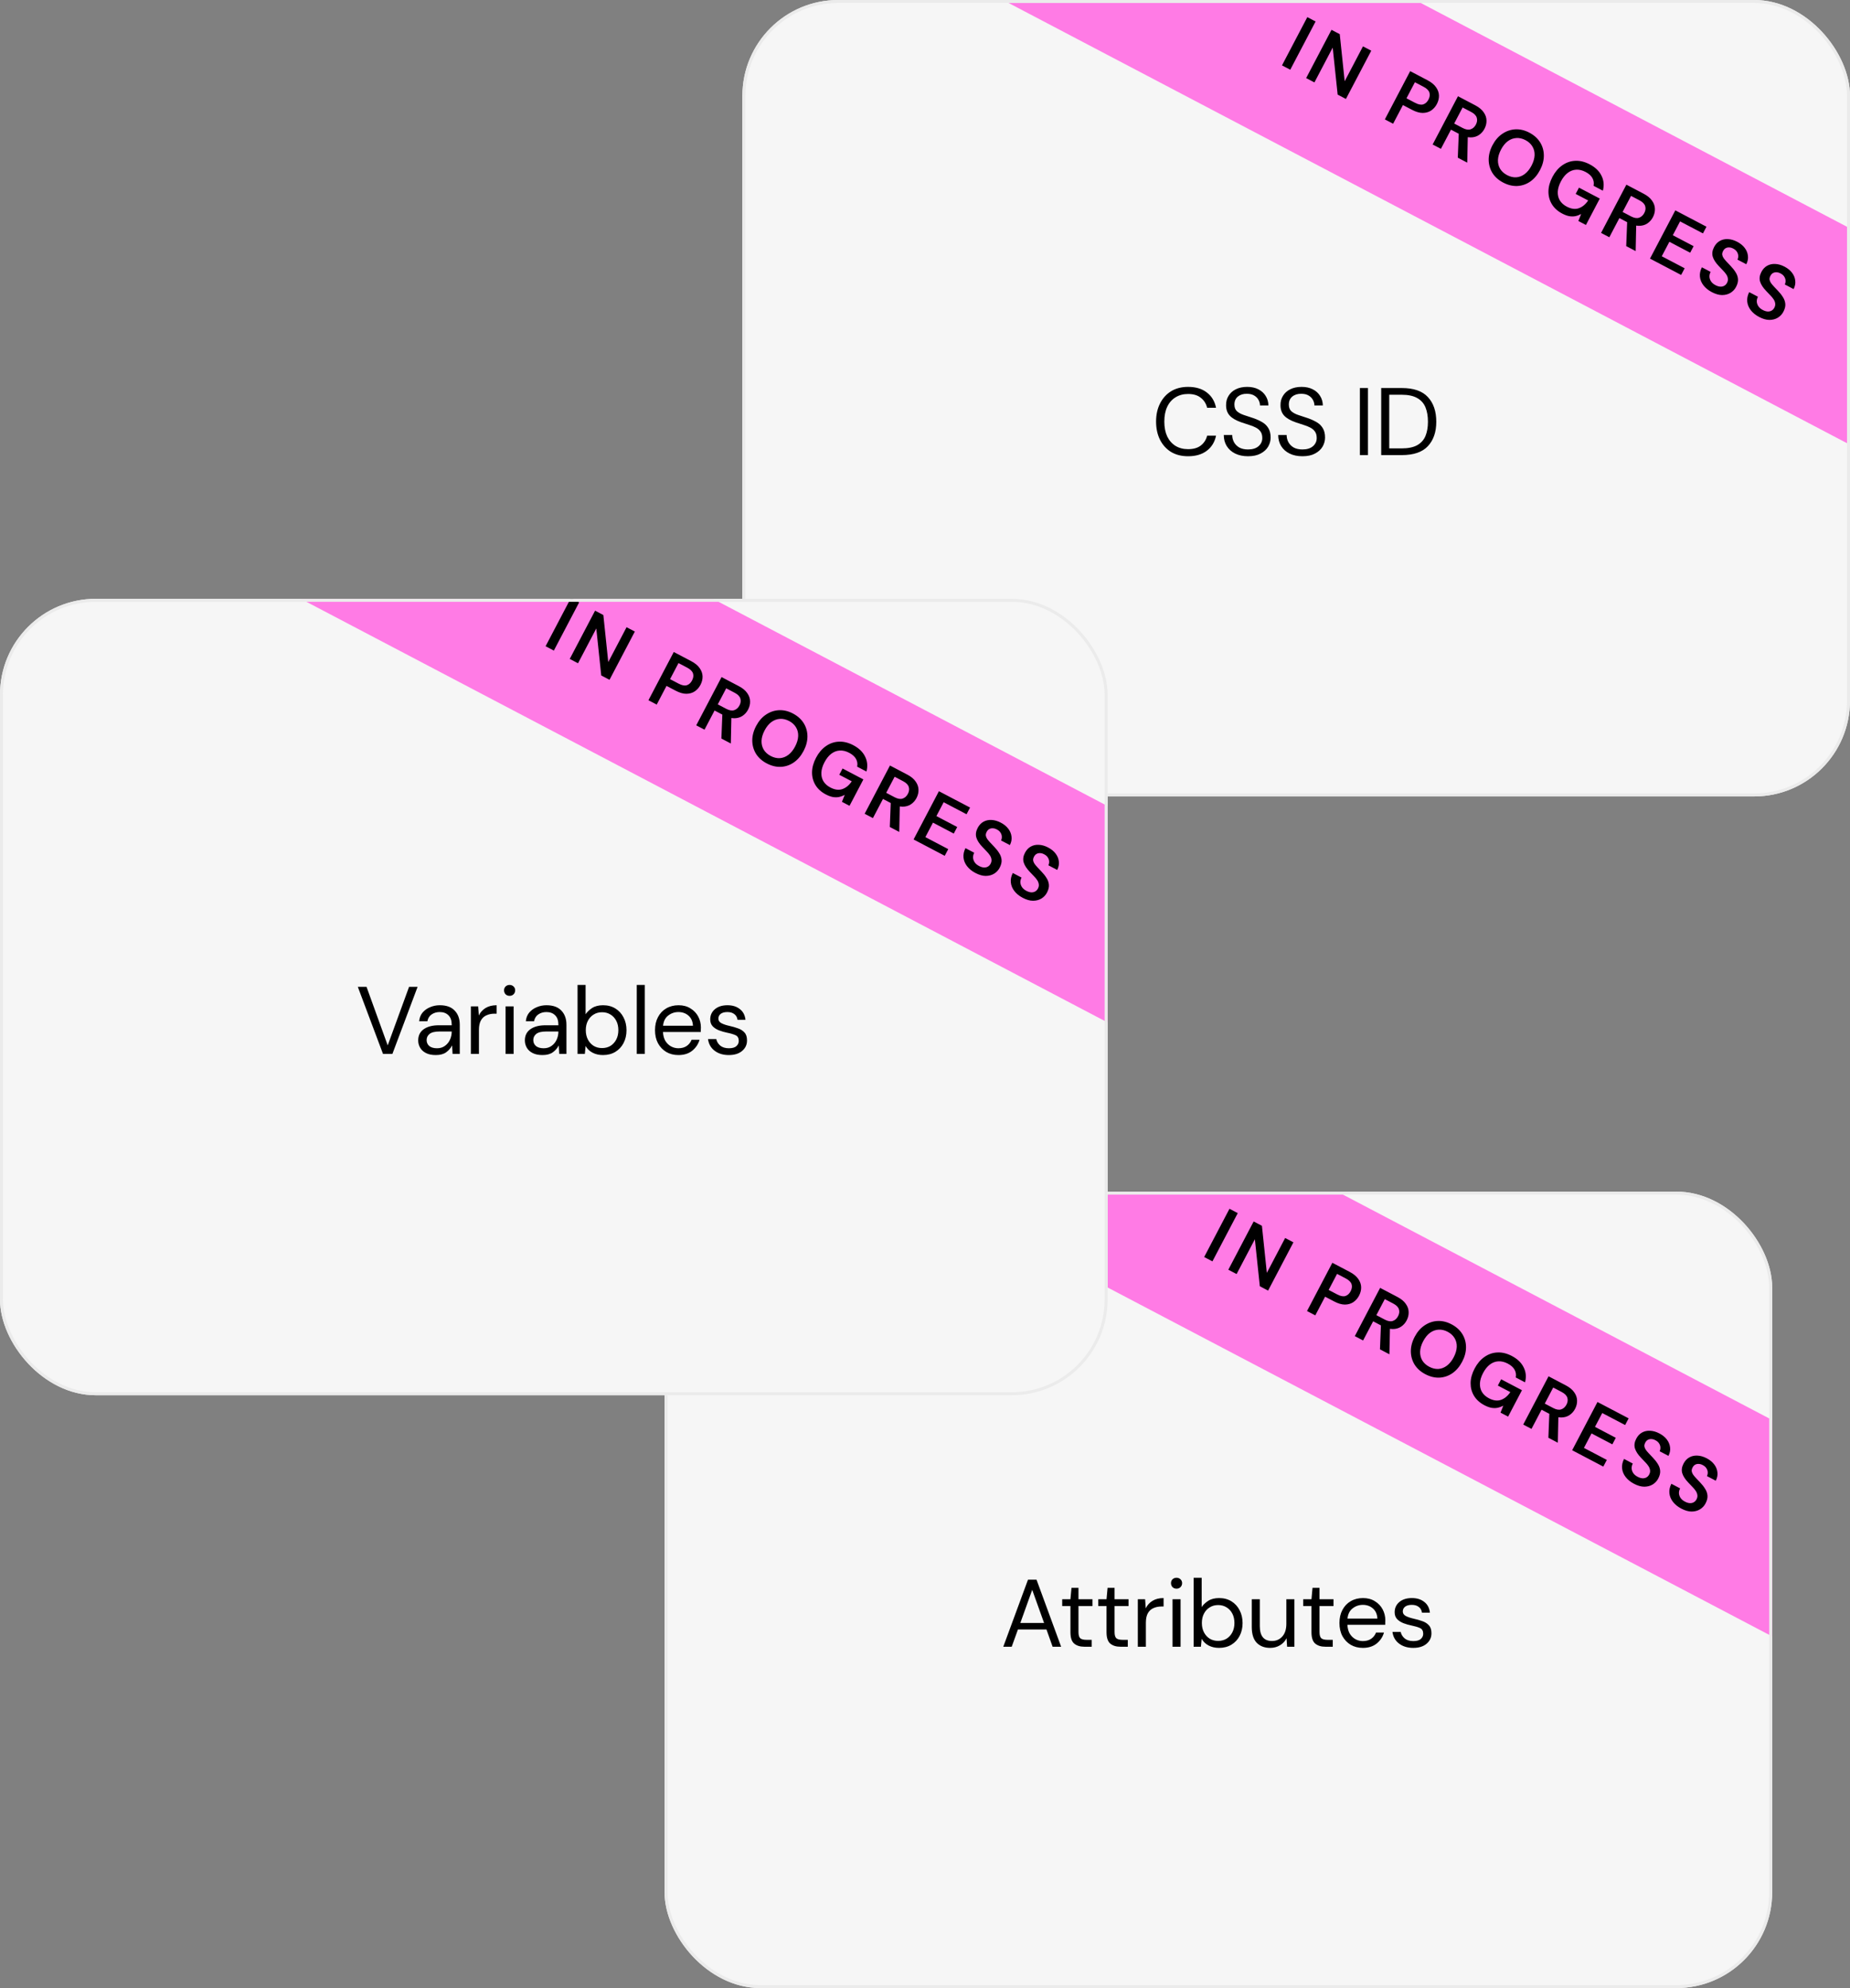 <svg xmlns="http://www.w3.org/2000/svg" width="309" height="332" viewBox="0 0 309 332" fill="none"><rect x="0" y="0" width="309" height="332" fill="#808080" stroke="none"/><g clip-path="url(#clip0_1660_12026)"><rect x="124" width="185" height="133" rx="16" fill="#F6F6F6"></rect><path d="M198.441 76.192C197.343 76.192 196.393 75.952 195.593 75.472C194.804 74.981 194.191 74.304 193.753 73.44C193.316 72.565 193.097 71.552 193.097 70.4C193.097 69.259 193.316 68.256 193.753 67.392C194.191 66.517 194.804 65.835 195.593 65.344C196.393 64.853 197.343 64.608 198.441 64.608C199.721 64.608 200.761 64.917 201.561 65.536C202.372 66.144 202.889 66.997 203.113 68.096H201.625C201.455 67.403 201.103 66.848 200.569 66.432C200.047 66.005 199.337 65.792 198.441 65.792C197.641 65.792 196.943 65.979 196.345 66.352C195.748 66.715 195.284 67.243 194.953 67.936C194.633 68.619 194.473 69.44 194.473 70.4C194.473 71.36 194.633 72.187 194.953 72.88C195.284 73.563 195.748 74.091 196.345 74.464C196.943 74.827 197.641 75.008 198.441 75.008C199.337 75.008 200.047 74.805 200.569 74.4C201.103 73.984 201.455 73.435 201.625 72.752H203.113C202.889 73.829 202.372 74.672 201.561 75.28C200.761 75.888 199.721 76.192 198.441 76.192ZM208.453 76.192C207.632 76.192 206.917 76.043 206.309 75.744C205.701 75.445 205.232 75.029 204.901 74.496C204.57 73.963 204.405 73.344 204.405 72.64H205.813C205.813 73.077 205.914 73.483 206.117 73.856C206.32 74.219 206.613 74.512 206.997 74.736C207.392 74.949 207.877 75.056 208.453 75.056C209.21 75.056 209.797 74.875 210.213 74.512C210.629 74.149 210.837 73.696 210.837 73.152C210.837 72.704 210.741 72.347 210.549 72.08C210.357 71.803 210.096 71.579 209.765 71.408C209.445 71.237 209.072 71.088 208.645 70.96C208.229 70.832 207.792 70.688 207.333 70.528C206.469 70.229 205.829 69.861 205.413 69.424C204.997 68.976 204.789 68.395 204.789 67.68C204.778 67.083 204.917 66.555 205.205 66.096C205.493 65.627 205.898 65.264 206.421 65.008C206.954 64.741 207.584 64.608 208.309 64.608C209.024 64.608 209.642 64.741 210.165 65.008C210.698 65.275 211.109 65.643 211.397 66.112C211.696 66.581 211.85 67.115 211.861 67.712H210.453C210.453 67.403 210.373 67.099 210.213 66.8C210.053 66.491 209.808 66.24 209.477 66.048C209.157 65.856 208.752 65.76 208.261 65.76C207.653 65.749 207.152 65.904 206.757 66.224C206.373 66.544 206.181 66.987 206.181 67.552C206.181 68.032 206.314 68.4 206.581 68.656C206.858 68.912 207.242 69.125 207.733 69.296C208.224 69.456 208.789 69.643 209.429 69.856C209.962 70.048 210.442 70.272 210.869 70.528C211.296 70.784 211.626 71.115 211.861 71.52C212.106 71.925 212.229 72.443 212.229 73.072C212.229 73.605 212.09 74.112 211.813 74.592C211.536 75.061 211.114 75.445 210.549 75.744C209.994 76.043 209.296 76.192 208.453 76.192ZM217.543 76.192C216.722 76.192 216.007 76.043 215.399 75.744C214.791 75.445 214.322 75.029 213.991 74.496C213.66 73.963 213.495 73.344 213.495 72.64H214.903C214.903 73.077 215.004 73.483 215.207 73.856C215.41 74.219 215.703 74.512 216.087 74.736C216.482 74.949 216.967 75.056 217.543 75.056C218.3 75.056 218.887 74.875 219.303 74.512C219.719 74.149 219.927 73.696 219.927 73.152C219.927 72.704 219.831 72.347 219.639 72.08C219.447 71.803 219.186 71.579 218.855 71.408C218.535 71.237 218.162 71.088 217.735 70.96C217.319 70.832 216.882 70.688 216.423 70.528C215.559 70.229 214.919 69.861 214.503 69.424C214.087 68.976 213.879 68.395 213.879 67.68C213.868 67.083 214.007 66.555 214.295 66.096C214.583 65.627 214.988 65.264 215.511 65.008C216.044 64.741 216.674 64.608 217.399 64.608C218.114 64.608 218.732 64.741 219.255 65.008C219.788 65.275 220.199 65.643 220.487 66.112C220.786 66.581 220.94 67.115 220.951 67.712H219.543C219.543 67.403 219.463 67.099 219.303 66.8C219.143 66.491 218.898 66.24 218.567 66.048C218.247 65.856 217.842 65.76 217.351 65.76C216.743 65.749 216.242 65.904 215.847 66.224C215.463 66.544 215.271 66.987 215.271 67.552C215.271 68.032 215.404 68.4 215.671 68.656C215.948 68.912 216.332 69.125 216.823 69.296C217.314 69.456 217.879 69.643 218.519 69.856C219.052 70.048 219.532 70.272 219.959 70.528C220.386 70.784 220.716 71.115 220.951 71.52C221.196 71.925 221.319 72.443 221.319 73.072C221.319 73.605 221.18 74.112 220.903 74.592C220.626 75.061 220.204 75.445 219.639 75.744C219.084 76.043 218.386 76.192 217.543 76.192ZM227.139 76V64.8H228.483V76H227.139ZM230.698 76V64.8H234.138C236.111 64.8 237.562 65.301 238.49 66.304C239.429 67.307 239.898 68.683 239.898 70.432C239.898 72.149 239.429 73.509 238.49 74.512C237.562 75.504 236.111 76 234.138 76H230.698ZM232.042 74.88H234.106C235.194 74.88 236.058 74.704 236.698 74.352C237.349 73.989 237.813 73.477 238.09 72.816C238.367 72.144 238.506 71.349 238.506 70.432C238.506 69.493 238.367 68.688 238.09 68.016C237.813 67.344 237.349 66.827 236.698 66.464C236.058 66.101 235.194 65.92 234.106 65.92H232.042V74.88Z" fill="black"></path><rect width="313.293" height="32" transform="translate(125.874 -58) rotate(27.698)" fill="#FF7BE5"></rect><path d="M214.127 10.919L218.357 2.861L219.738 3.587L215.508 11.644L214.127 10.919ZM218.164 13.038L222.394 4.981L223.775 5.706L224.597 13.566L227.654 7.742L229.035 8.467L224.806 16.525L223.424 15.8L222.597 7.95L219.545 13.763L218.164 13.038ZM231.308 19.938L235.538 11.881L238.438 13.403C239.083 13.742 239.558 14.133 239.863 14.577C240.172 15.014 240.334 15.47 240.348 15.947C240.361 16.425 240.244 16.901 239.994 17.377C239.76 17.822 239.445 18.18 239.048 18.451C238.655 18.715 238.187 18.851 237.644 18.86C237.105 18.861 236.506 18.688 235.846 18.341L234.327 17.544L232.689 20.663L231.308 19.938ZM234.919 16.416L236.358 17.171C236.903 17.457 237.356 17.544 237.719 17.431C238.086 17.31 238.376 17.046 238.589 16.64C238.811 16.218 238.865 15.825 238.752 15.462C238.639 15.1 238.31 14.775 237.766 14.489L236.327 13.734L234.919 16.416ZM239.291 24.129L243.52 16.071L246.409 17.588C247.046 17.922 247.514 18.31 247.811 18.75C248.12 19.186 248.278 19.641 248.284 20.114C248.302 20.583 248.19 21.048 247.948 21.509C247.723 21.938 247.414 22.285 247.021 22.549C246.628 22.812 246.162 22.945 245.623 22.945C245.084 22.947 244.485 22.774 243.825 22.427L242.352 21.654L240.672 24.854L239.291 24.129ZM243.492 26.334L243.667 21.889L245.163 22.675L245.069 27.162L243.492 26.334ZM242.889 20.63L244.305 21.373C244.819 21.643 245.26 21.717 245.627 21.596C246.005 21.472 246.301 21.207 246.515 20.8C246.724 20.401 246.772 20.02 246.659 19.657C246.55 19.287 246.235 18.965 245.713 18.691L244.297 17.948L242.889 20.63ZM251.064 30.485C250.289 30.078 249.692 29.545 249.275 28.886C248.87 28.223 248.661 27.491 248.65 26.693C248.642 25.886 248.856 25.069 249.291 24.24C249.722 23.419 250.27 22.786 250.934 22.342C251.602 21.89 252.324 21.642 253.1 21.6C253.884 21.561 254.663 21.745 255.438 22.152C256.229 22.567 256.831 23.108 257.244 23.775C257.657 24.442 257.863 25.177 257.863 25.979C257.867 26.774 257.653 27.582 257.222 28.403C256.787 29.232 256.239 29.874 255.579 30.33C254.923 30.779 254.203 31.022 253.419 31.061C252.639 31.092 251.854 30.9 251.064 30.485ZM251.728 29.248C252.242 29.518 252.751 29.639 253.256 29.61C253.764 29.573 254.237 29.391 254.674 29.062C255.11 28.734 255.488 28.266 255.806 27.66C256.124 27.054 256.295 26.477 256.317 25.931C256.34 25.385 256.219 24.896 255.957 24.465C255.698 24.025 255.311 23.671 254.797 23.401C254.283 23.131 253.772 23.014 253.263 23.051C252.759 23.079 252.284 23.256 251.84 23.581C251.403 23.91 251.025 24.377 250.707 24.983C250.389 25.589 250.219 26.166 250.196 26.712C250.181 27.262 250.303 27.757 250.562 28.196C250.825 28.628 251.214 28.978 251.728 29.248ZM260.931 35.665C260.171 35.266 259.594 34.743 259.2 34.096C258.813 33.452 258.624 32.741 258.632 31.962C258.643 31.175 258.867 30.368 259.302 29.539C259.733 28.718 260.274 28.077 260.927 27.617C261.584 27.15 262.304 26.896 263.088 26.858C263.883 26.815 264.696 27.011 265.524 27.447C266.46 27.938 267.117 28.571 267.493 29.346C267.881 30.118 267.957 30.951 267.723 31.845L266.169 31.03C266.263 30.57 266.2 30.14 265.979 29.741C265.758 29.341 265.379 29 264.842 28.718C264.297 28.432 263.767 28.305 263.25 28.338C262.746 28.366 262.273 28.549 261.832 28.885C261.403 29.218 261.03 29.688 260.711 30.294C260.393 30.9 260.219 31.474 260.189 32.016C260.166 32.562 260.283 33.049 260.538 33.477C260.797 33.897 261.18 34.24 261.686 34.505C262.438 34.9 263.117 34.987 263.722 34.767C264.327 34.546 264.842 34.116 265.265 33.477L263.182 32.384L263.732 31.336L267.208 33.161L264.894 37.569L263.628 36.905L264.093 35.739C263.779 35.908 263.457 36.027 263.126 36.098C262.799 36.161 262.452 36.16 262.085 36.095C261.73 36.026 261.345 35.883 260.931 35.665ZM267.42 38.895L271.65 30.838L274.539 32.355C275.176 32.689 275.643 33.077 275.94 33.517C276.25 33.953 276.407 34.408 276.414 34.881C276.431 35.35 276.319 35.815 276.078 36.276C275.852 36.705 275.543 37.052 275.15 37.316C274.757 37.579 274.291 37.711 273.752 37.712C273.214 37.713 272.614 37.541 271.954 37.194L270.481 36.421L268.801 39.621L267.42 38.895ZM271.621 41.101L271.796 36.656L273.293 37.442L273.198 41.929L271.621 41.101ZM271.019 35.396L272.434 36.14C272.949 36.41 273.389 36.484 273.756 36.363C274.134 36.239 274.43 35.974 274.644 35.567C274.853 35.168 274.902 34.787 274.789 34.424C274.68 34.054 274.364 33.732 273.842 33.458L272.427 32.714L271.019 35.396ZM275.594 43.186L279.823 35.129L285.026 37.86L284.44 38.977L280.618 36.971L279.404 39.284L282.88 41.109L282.306 42.203L278.83 40.378L277.561 42.795L281.382 44.801L280.796 45.918L275.594 43.186ZM285.916 48.782C285.333 48.476 284.87 48.1 284.526 47.655C284.182 47.21 283.984 46.73 283.932 46.213C283.88 45.696 283.989 45.171 284.26 44.638L285.721 45.405C285.58 45.674 285.515 45.948 285.525 46.227C285.547 46.503 285.636 46.76 285.795 47C285.96 47.244 286.204 47.45 286.527 47.619C286.803 47.764 287.063 47.847 287.307 47.867C287.562 47.884 287.786 47.84 287.978 47.735C288.182 47.627 288.342 47.461 288.459 47.239C288.592 46.986 288.639 46.746 288.601 46.52C288.575 46.291 288.488 46.065 288.341 45.841C288.194 45.617 288.009 45.392 287.785 45.167C287.564 44.934 287.331 44.689 287.084 44.432C286.56 43.883 286.223 43.359 286.074 42.859C285.929 42.353 286.004 41.819 286.298 41.259C286.543 40.791 286.866 40.446 287.266 40.226C287.666 40.005 288.113 39.907 288.609 39.932C289.117 39.954 289.635 40.104 290.164 40.382C290.702 40.664 291.119 41.005 291.418 41.407C291.724 41.812 291.901 42.248 291.95 42.714C292.011 43.176 291.92 43.648 291.678 44.127L290.205 43.354C290.302 43.15 290.345 42.938 290.333 42.717C290.326 42.488 290.255 42.27 290.12 42.061C289.996 41.85 289.8 41.673 289.531 41.532C289.305 41.404 289.078 41.333 288.849 41.321C288.632 41.305 288.43 41.346 288.242 41.443C288.066 41.536 287.919 41.694 287.802 41.917C287.69 42.132 287.641 42.336 287.656 42.53C287.684 42.721 287.763 42.914 287.895 43.111C288.031 43.299 288.199 43.5 288.401 43.714C288.602 43.927 288.822 44.16 289.061 44.413C289.392 44.753 289.668 45.103 289.89 45.464C290.123 45.822 290.257 46.2 290.292 46.6C290.326 47 290.219 47.438 289.969 47.914C289.751 48.328 289.441 48.66 289.036 48.907C288.636 49.148 288.171 49.27 287.639 49.275C287.112 49.273 286.538 49.108 285.916 48.782ZM293.82 52.931C293.237 52.625 292.773 52.249 292.429 51.804C292.086 51.36 291.888 50.879 291.836 50.362C291.784 49.846 291.893 49.321 292.164 48.787L293.625 49.554C293.484 49.823 293.419 50.097 293.429 50.376C293.45 50.652 293.54 50.91 293.698 51.149C293.864 51.393 294.108 51.599 294.431 51.768C294.707 51.913 294.967 51.996 295.211 52.017C295.466 52.033 295.69 51.989 295.882 51.884C296.086 51.776 296.246 51.611 296.363 51.388C296.496 51.135 296.543 50.895 296.505 50.67C296.478 50.441 296.392 50.214 296.245 49.99C296.098 49.766 295.913 49.542 295.689 49.316C295.468 49.083 295.235 48.838 294.988 48.581C294.464 48.032 294.127 47.508 293.978 47.009C293.833 46.502 293.908 45.968 294.202 45.408C294.447 44.94 294.77 44.596 295.17 44.375C295.57 44.154 296.017 44.056 296.513 44.082C297.02 44.103 297.539 44.253 298.068 44.531C298.606 44.813 299.023 45.155 299.322 45.556C299.628 45.961 299.805 46.397 299.854 46.863C299.915 47.326 299.824 47.797 299.582 48.277L298.108 47.503C298.206 47.3 298.249 47.087 298.237 46.866C298.23 46.637 298.159 46.419 298.024 46.211C297.9 45.999 297.704 45.822 297.435 45.681C297.209 45.553 296.982 45.483 296.753 45.47C296.536 45.454 296.334 45.495 296.146 45.592C295.97 45.685 295.823 45.843 295.706 46.066C295.593 46.281 295.545 46.485 295.56 46.679C295.588 46.87 295.667 47.063 295.799 47.26C295.935 47.449 296.103 47.65 296.305 47.863C296.506 48.076 296.726 48.309 296.965 48.562C297.296 48.902 297.572 49.253 297.793 49.614C298.027 49.971 298.161 50.35 298.195 50.75C298.23 51.15 298.123 51.587 297.873 52.063C297.655 52.478 297.345 52.809 296.94 53.057C296.54 53.297 296.075 53.419 295.543 53.424C295.016 53.422 294.442 53.257 293.82 52.931Z" fill="black"></path></g><rect x="124.25" y="0.25" width="184.5" height="132.5" rx="15.75" stroke="#EBEBEB" stroke-width="0.5"></rect><g clip-path="url(#clip1_1660_12026)"><rect x="111" y="199" width="185" height="133" rx="16" fill="#F6F6F6"></rect><path d="M167.575 275L171.703 263.8H173.127L177.239 275H175.815L174.791 272.12H170.023L168.983 275H167.575ZM170.423 271.032H174.391L172.407 265.496L170.423 271.032ZM181.128 275C180.403 275 179.832 274.824 179.416 274.472C179 274.12 178.792 273.485 178.792 272.568V268.2H177.416V267.064H178.792L178.968 265.16H180.136V267.064H182.472V268.2H180.136V272.568C180.136 273.069 180.237 273.411 180.44 273.592C180.643 273.763 181 273.848 181.512 273.848H182.344V275H181.128ZM187.156 275C186.43 275 185.86 274.824 185.444 274.472C185.028 274.12 184.82 273.485 184.82 272.568V268.2H183.444V267.064H184.82L184.996 265.16H186.164V267.064H188.5V268.2H186.164V272.568C186.164 273.069 186.265 273.411 186.468 273.592C186.67 273.763 187.028 273.848 187.54 273.848H188.372V275H187.156ZM190.047 275V267.064H191.263L191.375 268.584C191.62 268.061 191.994 267.645 192.495 267.336C192.996 267.027 193.615 266.872 194.351 266.872V268.28H193.983C193.514 268.28 193.082 268.365 192.687 268.536C192.292 268.696 191.978 268.973 191.743 269.368C191.508 269.763 191.391 270.307 191.391 271V275H190.047ZM196.516 265.304C196.249 265.304 196.025 265.219 195.844 265.048C195.673 264.867 195.588 264.643 195.588 264.376C195.588 264.12 195.673 263.907 195.844 263.736C196.025 263.565 196.249 263.48 196.516 263.48C196.772 263.48 196.99 263.565 197.172 263.736C197.353 263.907 197.444 264.12 197.444 264.376C197.444 264.643 197.353 264.867 197.172 265.048C196.99 265.219 196.772 265.304 196.516 265.304ZM195.844 275V267.064H197.188V275H195.844ZM203.608 275.192C202.957 275.192 202.376 275.059 201.864 274.792C201.362 274.525 200.978 274.152 200.712 273.672L200.584 275H199.368V263.48H200.712V268.376C200.968 267.992 201.33 267.645 201.8 267.336C202.28 267.027 202.888 266.872 203.624 266.872C204.413 266.872 205.101 267.053 205.688 267.416C206.274 267.779 206.728 268.275 207.048 268.904C207.378 269.533 207.544 270.248 207.544 271.048C207.544 271.848 207.378 272.563 207.048 273.192C206.728 273.811 206.269 274.301 205.672 274.664C205.085 275.016 204.397 275.192 203.608 275.192ZM203.464 274.024C203.997 274.024 204.466 273.901 204.872 273.656C205.277 273.4 205.597 273.048 205.832 272.6C206.066 272.152 206.184 271.629 206.184 271.032C206.184 270.435 206.066 269.912 205.832 269.464C205.597 269.016 205.277 268.669 204.872 268.424C204.466 268.168 203.997 268.04 203.464 268.04C202.93 268.04 202.461 268.168 202.056 268.424C201.65 268.669 201.33 269.016 201.096 269.464C200.861 269.912 200.744 270.435 200.744 271.032C200.744 271.629 200.861 272.152 201.096 272.6C201.33 273.048 201.65 273.4 202.056 273.656C202.461 273.901 202.93 274.024 203.464 274.024ZM212.151 275.192C211.212 275.192 210.465 274.909 209.911 274.344C209.356 273.768 209.079 272.888 209.079 271.704V267.064H210.423V271.56C210.423 273.213 211.1 274.04 212.455 274.04C213.148 274.04 213.719 273.795 214.167 273.304C214.625 272.803 214.855 272.093 214.855 271.176V267.064H216.199V275H214.983L214.887 273.576C214.641 274.077 214.273 274.472 213.783 274.76C213.303 275.048 212.759 275.192 212.151 275.192ZM221.387 275C220.662 275 220.091 274.824 219.675 274.472C219.259 274.12 219.051 273.485 219.051 272.568V268.2H217.675V267.064H219.051L219.227 265.16H220.395V267.064H222.731V268.2H220.395V272.568C220.395 273.069 220.496 273.411 220.699 273.592C220.902 273.763 221.259 273.848 221.771 273.848H222.603V275H221.387ZM227.628 275.192C226.87 275.192 226.198 275.021 225.612 274.68C225.025 274.328 224.561 273.843 224.22 273.224C223.889 272.605 223.724 271.875 223.724 271.032C223.724 270.2 223.889 269.475 224.22 268.856C224.55 268.227 225.009 267.741 225.596 267.4C226.193 267.048 226.881 266.872 227.66 266.872C228.428 266.872 229.089 267.048 229.644 267.4C230.209 267.741 230.641 268.195 230.94 268.76C231.238 269.325 231.388 269.933 231.388 270.584C231.388 270.701 231.382 270.819 231.372 270.936C231.372 271.053 231.372 271.187 231.372 271.336H225.052C225.084 271.944 225.222 272.451 225.468 272.856C225.724 273.251 226.038 273.549 226.412 273.752C226.796 273.955 227.201 274.056 227.628 274.056C228.182 274.056 228.646 273.928 229.02 273.672C229.393 273.416 229.665 273.069 229.836 272.632H231.164C230.95 273.368 230.54 273.981 229.932 274.472C229.334 274.952 228.566 275.192 227.628 275.192ZM227.628 268.008C226.988 268.008 226.417 268.205 225.916 268.6C225.425 268.984 225.142 269.549 225.068 270.296H230.06C230.028 269.581 229.782 269.021 229.324 268.616C228.865 268.211 228.3 268.008 227.628 268.008ZM236.049 275.192C235.1 275.192 234.31 274.952 233.681 274.472C233.052 273.992 232.684 273.341 232.577 272.52H233.953C234.038 272.936 234.257 273.299 234.609 273.608C234.972 273.907 235.457 274.056 236.065 274.056C236.63 274.056 237.046 273.939 237.313 273.704C237.58 273.459 237.713 273.171 237.713 272.84C237.713 272.36 237.537 272.04 237.185 271.88C236.844 271.72 236.358 271.576 235.729 271.448C235.302 271.363 234.876 271.24 234.449 271.08C234.022 270.92 233.665 270.696 233.377 270.408C233.089 270.109 232.945 269.72 232.945 269.24C232.945 268.547 233.201 267.981 233.713 267.544C234.236 267.096 234.94 266.872 235.825 266.872C236.668 266.872 237.356 267.085 237.889 267.512C238.433 267.928 238.748 268.525 238.833 269.304H237.505C237.452 268.899 237.276 268.584 236.977 268.36C236.689 268.125 236.3 268.008 235.809 268.008C235.329 268.008 234.956 268.109 234.689 268.312C234.433 268.515 234.305 268.781 234.305 269.112C234.305 269.432 234.47 269.683 234.801 269.864C235.142 270.045 235.601 270.2 236.177 270.328C236.668 270.435 237.132 270.568 237.569 270.728C238.017 270.877 238.38 271.107 238.657 271.416C238.945 271.715 239.089 272.152 239.089 272.728C239.1 273.443 238.828 274.035 238.273 274.504C237.729 274.963 236.988 275.192 236.049 275.192Z" fill="black"></path><rect width="313.293" height="32" transform="translate(112.874 141) rotate(27.698)" fill="#FF7BE5"></rect><path d="M201.127 209.919L205.357 201.861L206.738 202.587L202.508 210.644L201.127 209.919ZM205.164 212.038L209.394 203.981L210.775 204.706L211.597 212.566L214.654 206.742L216.035 207.467L211.806 215.525L210.424 214.799L209.597 206.95L206.545 212.763L205.164 212.038ZM218.308 218.938L222.538 210.881L225.438 212.404C226.083 212.742 226.558 213.133 226.863 213.577C227.172 214.014 227.334 214.47 227.348 214.948C227.361 215.425 227.244 215.901 226.994 216.377C226.76 216.822 226.445 217.18 226.048 217.451C225.655 217.715 225.187 217.851 224.644 217.86C224.105 217.861 223.506 217.688 222.846 217.341L221.327 216.544L219.689 219.663L218.308 218.938ZM221.919 215.416L223.358 216.171C223.903 216.457 224.356 216.544 224.719 216.431C225.086 216.31 225.376 216.046 225.589 215.64C225.811 215.218 225.865 214.825 225.752 214.462C225.639 214.1 225.31 213.775 224.766 213.489L223.327 212.734L221.919 215.416ZM226.291 223.129L230.52 215.071L233.409 216.588C234.046 216.922 234.514 217.31 234.811 217.75C235.12 218.186 235.278 218.641 235.284 219.114C235.302 219.583 235.19 220.048 234.948 220.509C234.723 220.938 234.414 221.285 234.021 221.549C233.628 221.812 233.162 221.945 232.623 221.946C232.084 221.946 231.485 221.774 230.825 221.427L229.352 220.654L227.672 223.854L226.291 223.129ZM230.492 225.334L230.667 220.889L232.163 221.675L232.069 226.162L230.492 225.334ZM229.889 219.629L231.305 220.373C231.819 220.643 232.26 220.717 232.627 220.597C233.005 220.472 233.301 220.207 233.515 219.8C233.724 219.401 233.772 219.02 233.659 218.657C233.55 218.287 233.235 217.965 232.713 217.691L231.297 216.948L229.889 219.629ZM238.064 229.485C237.289 229.078 236.692 228.545 236.275 227.886C235.87 227.222 235.661 226.492 235.65 225.693C235.642 224.886 235.856 224.069 236.291 223.24C236.722 222.419 237.27 221.786 237.934 221.342C238.602 220.89 239.324 220.642 240.1 220.6C240.884 220.561 241.663 220.745 242.438 221.152C243.229 221.567 243.831 222.108 244.244 222.775C244.657 223.442 244.863 224.177 244.863 224.979C244.867 225.774 244.653 226.582 244.222 227.403C243.787 228.232 243.239 228.874 242.579 229.33C241.923 229.779 241.203 230.022 240.419 230.061C239.639 230.092 238.854 229.9 238.064 229.485ZM238.728 228.248C239.242 228.518 239.751 228.639 240.256 228.61C240.764 228.573 241.237 228.391 241.674 228.062C242.11 227.734 242.488 227.266 242.806 226.66C243.124 226.054 243.295 225.478 243.317 224.931C243.34 224.385 243.219 223.896 242.957 223.465C242.698 223.025 242.311 222.671 241.797 222.401C241.283 222.131 240.772 222.014 240.263 222.051C239.759 222.08 239.284 222.256 238.84 222.581C238.403 222.909 238.025 223.377 237.707 223.983C237.389 224.589 237.219 225.165 237.196 225.712C237.181 226.262 237.303 226.757 237.562 227.196C237.825 227.627 238.214 227.978 238.728 228.248ZM247.931 234.665C247.171 234.266 246.594 233.743 246.2 233.096C245.813 232.452 245.624 231.741 245.632 230.962C245.643 230.175 245.867 229.368 246.302 228.539C246.733 227.718 247.274 227.077 247.927 226.617C248.584 226.15 249.304 225.896 250.088 225.858C250.883 225.815 251.696 226.011 252.524 226.447C253.46 226.938 254.117 227.571 254.493 228.346C254.881 229.118 254.957 229.951 254.723 230.845L253.169 230.03C253.263 229.57 253.2 229.141 252.979 228.741C252.758 228.341 252.379 228 251.842 227.718C251.297 227.432 250.767 227.305 250.25 227.338C249.746 227.367 249.273 227.549 248.832 227.885C248.403 228.218 248.03 228.687 247.711 229.294C247.393 229.9 247.219 230.474 247.189 231.016C247.166 231.562 247.283 232.049 247.538 232.477C247.797 232.897 248.18 233.24 248.686 233.506C249.438 233.9 250.117 233.987 250.722 233.767C251.327 233.546 251.842 233.116 252.265 232.477L250.182 231.384L250.732 230.336L254.208 232.161L251.894 236.569L250.628 235.905L251.093 234.739C250.779 234.908 250.457 235.027 250.126 235.098C249.799 235.162 249.452 235.16 249.085 235.095C248.73 235.026 248.345 234.883 247.931 234.665ZM254.42 237.896L258.65 229.838L261.539 231.355C262.176 231.689 262.643 232.077 262.94 232.517C263.25 232.953 263.407 233.408 263.414 233.881C263.431 234.35 263.319 234.815 263.078 235.276C262.852 235.705 262.543 236.052 262.15 236.316C261.757 236.579 261.291 236.711 260.752 236.712C260.214 236.713 259.614 236.541 258.954 236.194L257.481 235.421L255.801 238.621L254.42 237.896ZM258.621 240.101L258.796 235.656L260.293 236.442L260.198 240.929L258.621 240.101ZM258.019 234.396L259.434 235.14C259.949 235.409 260.389 235.484 260.756 235.363C261.134 235.239 261.43 234.974 261.644 234.567C261.853 234.168 261.902 233.787 261.789 233.424C261.68 233.054 261.364 232.732 260.842 232.458L259.427 231.714L258.019 234.396ZM262.594 242.186L266.823 234.129L272.026 236.86L271.44 237.977L267.618 235.971L266.404 238.284L269.88 240.109L269.306 241.203L265.83 239.378L264.561 241.795L268.382 243.801L267.796 244.918L262.594 242.186ZM272.916 247.782C272.333 247.476 271.87 247.1 271.526 246.655C271.182 246.21 270.984 245.73 270.932 245.213C270.88 244.696 270.989 244.171 271.26 243.638L272.721 244.405C272.58 244.674 272.515 244.948 272.525 245.227C272.547 245.503 272.636 245.76 272.795 246C272.96 246.244 273.204 246.45 273.527 246.619C273.803 246.764 274.063 246.847 274.307 246.867C274.562 246.884 274.786 246.84 274.978 246.735C275.182 246.627 275.342 246.461 275.459 246.239C275.592 245.985 275.639 245.746 275.601 245.52C275.575 245.291 275.488 245.065 275.341 244.841C275.194 244.617 275.009 244.392 274.785 244.167C274.564 243.934 274.331 243.689 274.084 243.432C273.56 242.883 273.223 242.359 273.074 241.859C272.929 241.353 273.004 240.819 273.298 240.259C273.543 239.791 273.866 239.446 274.266 239.226C274.666 239.005 275.113 238.907 275.609 238.932C276.117 238.954 276.635 239.104 277.164 239.382C277.702 239.664 278.119 240.005 278.418 240.407C278.724 240.812 278.901 241.248 278.95 241.714C279.011 242.176 278.92 242.648 278.678 243.127L277.205 242.354C277.302 242.15 277.345 241.938 277.333 241.717C277.326 241.488 277.255 241.27 277.12 241.061C276.996 240.85 276.8 240.673 276.531 240.532C276.305 240.404 276.078 240.333 275.849 240.321C275.632 240.305 275.43 240.346 275.242 240.443C275.066 240.536 274.919 240.694 274.802 240.917C274.69 241.132 274.641 241.336 274.656 241.53C274.684 241.721 274.763 241.914 274.895 242.111C275.031 242.299 275.199 242.5 275.401 242.714C275.602 242.927 275.822 243.16 276.061 243.413C276.392 243.753 276.668 244.103 276.89 244.464C277.123 244.822 277.257 245.2 277.292 245.6C277.326 246 277.219 246.438 276.969 246.914C276.751 247.328 276.441 247.66 276.036 247.907C275.636 248.148 275.171 248.27 274.639 248.275C274.112 248.272 273.538 248.108 272.916 247.782ZM280.82 251.931C280.237 251.625 279.773 251.249 279.429 250.804C279.086 250.36 278.888 249.879 278.836 249.362C278.784 248.846 278.893 248.321 279.164 247.787L280.625 248.554C280.484 248.823 280.419 249.097 280.429 249.376C280.45 249.652 280.54 249.91 280.698 250.149C280.864 250.393 281.108 250.599 281.431 250.768C281.707 250.913 281.967 250.996 282.211 251.016C282.466 251.033 282.69 250.989 282.882 250.884C283.086 250.776 283.246 250.611 283.363 250.388C283.496 250.135 283.543 249.895 283.505 249.67C283.478 249.44 283.392 249.214 283.245 248.99C283.098 248.766 282.913 248.542 282.689 248.316C282.468 248.083 282.235 247.838 281.988 247.581C281.464 247.032 281.127 246.508 280.978 246.009C280.833 245.502 280.908 244.968 281.202 244.408C281.447 243.94 281.77 243.596 282.17 243.375C282.57 243.154 283.017 243.056 283.513 243.082C284.02 243.103 284.539 243.253 285.068 243.531C285.606 243.813 286.023 244.155 286.322 244.556C286.628 244.961 286.805 245.397 286.854 245.863C286.915 246.326 286.824 246.797 286.582 247.277L285.108 246.503C285.206 246.3 285.249 246.087 285.237 245.866C285.23 245.637 285.159 245.419 285.024 245.211C284.9 244.999 284.704 244.822 284.435 244.681C284.209 244.553 283.982 244.483 283.753 244.47C283.536 244.454 283.334 244.495 283.146 244.592C282.97 244.685 282.823 244.843 282.706 245.066C282.593 245.281 282.545 245.485 282.56 245.679C282.588 245.87 282.667 246.063 282.799 246.26C282.935 246.449 283.103 246.65 283.305 246.863C283.506 247.076 283.726 247.309 283.965 247.562C284.296 247.902 284.572 248.253 284.793 248.614C285.027 248.971 285.161 249.35 285.195 249.75C285.23 250.15 285.123 250.588 284.873 251.063C284.655 251.478 284.345 251.809 283.94 252.057C283.54 252.297 283.075 252.419 282.543 252.424C282.016 252.422 281.442 252.257 280.82 251.931Z" fill="black"></path></g><rect x="111.25" y="199.25" width="184.5" height="132.5" rx="15.75" stroke="#EBEBEB" stroke-width="0.5"></rect><g clip-path="url(#clip2_1660_12026)"><rect y="100" width="185" height="133" rx="16" fill="#F6F6F6"></rect><path d="M63.973 176L59.765 164.8H61.221L64.757 174.576L68.325 164.8H69.749L65.541 176H63.973ZM72.794 176.192C72.133 176.192 71.584 176.08 71.146 175.856C70.709 175.632 70.384 175.333 70.17 174.96C69.957 174.587 69.85 174.181 69.85 173.744C69.85 172.933 70.16 172.309 70.778 171.872C71.397 171.435 72.24 171.216 73.306 171.216H75.45V171.12C75.45 170.427 75.269 169.904 74.906 169.552C74.544 169.189 74.058 169.008 73.45 169.008C72.928 169.008 72.474 169.141 72.09 169.408C71.717 169.664 71.482 170.043 71.386 170.544H70.01C70.064 169.968 70.256 169.483 70.586 169.088C70.928 168.693 71.349 168.395 71.85 168.192C72.352 167.979 72.885 167.872 73.45 167.872C74.56 167.872 75.392 168.171 75.946 168.768C76.512 169.355 76.794 170.139 76.794 171.12V176H75.594L75.514 174.576C75.29 175.024 74.96 175.408 74.522 175.728C74.096 176.037 73.52 176.192 72.794 176.192ZM73.002 175.056C73.514 175.056 73.952 174.923 74.314 174.656C74.688 174.389 74.97 174.043 75.162 173.616C75.354 173.189 75.45 172.741 75.45 172.272V172.256H73.418C72.629 172.256 72.069 172.395 71.738 172.672C71.418 172.939 71.258 173.275 71.258 173.68C71.258 174.096 71.408 174.432 71.706 174.688C72.016 174.933 72.448 175.056 73.002 175.056ZM78.651 176V168.064H79.867L79.979 169.584C80.224 169.061 80.597 168.645 81.099 168.336C81.6 168.027 82.219 167.872 82.955 167.872V169.28H82.587C82.117 169.28 81.685 169.365 81.291 169.536C80.896 169.696 80.581 169.973 80.347 170.368C80.112 170.763 79.995 171.307 79.995 172V176H78.651ZM85.119 166.304C84.852 166.304 84.628 166.219 84.447 166.048C84.276 165.867 84.191 165.643 84.191 165.376C84.191 165.12 84.276 164.907 84.447 164.736C84.628 164.565 84.852 164.48 85.119 164.48C85.375 164.48 85.594 164.565 85.775 164.736C85.956 164.907 86.047 165.12 86.047 165.376C86.047 165.643 85.956 165.867 85.775 166.048C85.594 166.219 85.375 166.304 85.119 166.304ZM84.447 176V168.064H85.791V176H84.447ZM90.611 176.192C89.95 176.192 89.4 176.08 88.963 175.856C88.526 175.632 88.201 175.333 87.987 174.96C87.774 174.587 87.667 174.181 87.667 173.744C87.667 172.933 87.977 172.309 88.595 171.872C89.214 171.435 90.056 171.216 91.123 171.216H93.267V171.12C93.267 170.427 93.086 169.904 92.723 169.552C92.361 169.189 91.875 169.008 91.267 169.008C90.745 169.008 90.291 169.141 89.907 169.408C89.534 169.664 89.299 170.043 89.203 170.544H87.827C87.88 169.968 88.073 169.483 88.403 169.088C88.745 168.693 89.166 168.395 89.667 168.192C90.168 167.979 90.702 167.872 91.267 167.872C92.376 167.872 93.209 168.171 93.763 168.768C94.329 169.355 94.611 170.139 94.611 171.12V176H93.411L93.331 174.576C93.107 175.024 92.776 175.408 92.339 175.728C91.912 176.037 91.337 176.192 90.611 176.192ZM90.819 175.056C91.331 175.056 91.769 174.923 92.131 174.656C92.504 174.389 92.787 174.043 92.979 173.616C93.171 173.189 93.267 172.741 93.267 172.272V172.256H91.235C90.446 172.256 89.886 172.395 89.555 172.672C89.235 172.939 89.075 173.275 89.075 173.68C89.075 174.096 89.225 174.432 89.523 174.688C89.832 174.933 90.264 175.056 90.819 175.056ZM100.707 176.192C100.057 176.192 99.475 176.059 98.963 175.792C98.462 175.525 98.078 175.152 97.811 174.672L97.683 176H96.467V164.48H97.811V169.376C98.067 168.992 98.43 168.645 98.899 168.336C99.379 168.027 99.987 167.872 100.723 167.872C101.513 167.872 102.201 168.053 102.787 168.416C103.374 168.779 103.827 169.275 104.147 169.904C104.478 170.533 104.643 171.248 104.643 172.048C104.643 172.848 104.478 173.563 104.147 174.192C103.827 174.811 103.369 175.301 102.771 175.664C102.185 176.016 101.497 176.192 100.707 176.192ZM100.563 175.024C101.097 175.024 101.566 174.901 101.971 174.656C102.377 174.4 102.697 174.048 102.931 173.6C103.166 173.152 103.283 172.629 103.283 172.032C103.283 171.435 103.166 170.912 102.931 170.464C102.697 170.016 102.377 169.669 101.971 169.424C101.566 169.168 101.097 169.04 100.563 169.04C100.03 169.04 99.561 169.168 99.155 169.424C98.75 169.669 98.43 170.016 98.195 170.464C97.961 170.912 97.843 171.435 97.843 172.032C97.843 172.629 97.961 173.152 98.195 173.6C98.43 174.048 98.75 174.4 99.155 174.656C99.561 174.901 100.03 175.024 100.563 175.024ZM106.354 176V164.48H107.698V176H106.354ZM113.309 176.192C112.552 176.192 111.88 176.021 111.293 175.68C110.707 175.328 110.243 174.843 109.901 174.224C109.571 173.605 109.405 172.875 109.405 172.032C109.405 171.2 109.571 170.475 109.901 169.856C110.232 169.227 110.691 168.741 111.277 168.4C111.875 168.048 112.563 167.872 113.341 167.872C114.109 167.872 114.771 168.048 115.325 168.4C115.891 168.741 116.323 169.195 116.621 169.76C116.92 170.325 117.069 170.933 117.069 171.584C117.069 171.701 117.064 171.819 117.053 171.936C117.053 172.053 117.053 172.187 117.053 172.336H110.733C110.765 172.944 110.904 173.451 111.149 173.856C111.405 174.251 111.72 174.549 112.093 174.752C112.477 174.955 112.883 175.056 113.309 175.056C113.864 175.056 114.328 174.928 114.701 174.672C115.075 174.416 115.347 174.069 115.517 173.632H116.845C116.632 174.368 116.221 174.981 115.613 175.472C115.016 175.952 114.248 176.192 113.309 176.192ZM113.309 169.008C112.669 169.008 112.099 169.205 111.597 169.6C111.107 169.984 110.824 170.549 110.749 171.296H115.741C115.709 170.581 115.464 170.021 115.005 169.616C114.547 169.211 113.981 169.008 113.309 169.008ZM121.731 176.192C120.781 176.192 119.992 175.952 119.363 175.472C118.733 174.992 118.365 174.341 118.259 173.52H119.635C119.72 173.936 119.939 174.299 120.291 174.608C120.653 174.907 121.139 175.056 121.747 175.056C122.312 175.056 122.728 174.939 122.995 174.704C123.261 174.459 123.395 174.171 123.395 173.84C123.395 173.36 123.219 173.04 122.867 172.88C122.525 172.72 122.04 172.576 121.411 172.448C120.984 172.363 120.557 172.24 120.131 172.08C119.704 171.92 119.347 171.696 119.059 171.408C118.771 171.109 118.627 170.72 118.627 170.24C118.627 169.547 118.883 168.981 119.395 168.544C119.917 168.096 120.621 167.872 121.507 167.872C122.349 167.872 123.037 168.085 123.571 168.512C124.115 168.928 124.429 169.525 124.515 170.304H123.187C123.133 169.899 122.957 169.584 122.659 169.36C122.371 169.125 121.981 169.008 121.491 169.008C121.011 169.008 120.637 169.109 120.371 169.312C120.115 169.515 119.987 169.781 119.987 170.112C119.987 170.432 120.152 170.683 120.483 170.864C120.824 171.045 121.283 171.2 121.859 171.328C122.349 171.435 122.813 171.568 123.251 171.728C123.699 171.877 124.061 172.107 124.339 172.416C124.627 172.715 124.771 173.152 124.771 173.728C124.781 174.443 124.509 175.035 123.955 175.504C123.411 175.963 122.669 176.192 121.731 176.192Z" fill="black"></path><rect width="313.293" height="32" transform="translate(2.874 39) rotate(27.698)" fill="#FF7BE5"></rect><path d="M91.127 107.919L95.357 99.861L96.738 100.587L92.508 108.644L91.127 107.919ZM95.164 110.038L99.394 101.981L100.775 102.706L101.597 110.566L104.654 104.742L106.035 105.467L101.806 113.525L100.424 112.799L99.597 104.95L96.545 110.763L95.164 110.038ZM108.308 116.938L112.538 108.881L115.438 110.404C116.083 110.742 116.558 111.133 116.863 111.577C117.172 112.014 117.334 112.47 117.348 112.948C117.361 113.425 117.244 113.901 116.994 114.377C116.76 114.822 116.445 115.18 116.048 115.451C115.655 115.715 115.187 115.851 114.644 115.86C114.105 115.861 113.506 115.688 112.846 115.341L111.327 114.544L109.689 117.663L108.308 116.938ZM111.919 113.416L113.358 114.171C113.903 114.457 114.356 114.544 114.719 114.431C115.086 114.31 115.376 114.046 115.589 113.64C115.811 113.218 115.865 112.825 115.752 112.462C115.639 112.1 115.31 111.775 114.766 111.489L113.327 110.734L111.919 113.416ZM116.291 121.129L120.52 113.071L123.409 114.588C124.046 114.922 124.514 115.31 124.811 115.75C125.12 116.186 125.278 116.641 125.284 117.114C125.302 117.583 125.19 118.048 124.948 118.509C124.723 118.938 124.414 119.285 124.021 119.549C123.628 119.812 123.162 119.945 122.623 119.946C122.084 119.946 121.485 119.774 120.825 119.427L119.352 118.654L117.672 121.854L116.291 121.129ZM120.492 123.334L120.667 118.889L122.163 119.675L122.069 124.162L120.492 123.334ZM119.889 117.629L121.305 118.373C121.819 118.643 122.26 118.717 122.627 118.597C123.005 118.472 123.301 118.207 123.515 117.8C123.724 117.401 123.772 117.02 123.659 116.657C123.55 116.287 123.235 115.965 122.713 115.691L121.297 114.948L119.889 117.629ZM128.064 127.485C127.289 127.078 126.692 126.545 126.275 125.886C125.87 125.222 125.661 124.492 125.65 123.693C125.642 122.886 125.856 122.069 126.291 121.24C126.722 120.419 127.27 119.786 127.934 119.342C128.602 118.89 129.324 118.642 130.1 118.6C130.884 118.561 131.663 118.745 132.438 119.152C133.229 119.567 133.831 120.108 134.244 120.775C134.657 121.442 134.863 122.177 134.863 122.979C134.867 123.774 134.653 124.582 134.222 125.403C133.787 126.232 133.239 126.874 132.579 127.33C131.923 127.779 131.203 128.022 130.419 128.061C129.639 128.092 128.854 127.9 128.064 127.485ZM128.728 126.248C129.242 126.518 129.751 126.639 130.256 126.61C130.764 126.573 131.237 126.391 131.674 126.062C132.11 125.734 132.488 125.266 132.806 124.66C133.124 124.054 133.295 123.478 133.317 122.931C133.34 122.385 133.219 121.896 132.957 121.465C132.698 121.025 132.311 120.671 131.797 120.401C131.283 120.131 130.772 120.014 130.263 120.051C129.759 120.08 129.284 120.256 128.84 120.581C128.403 120.909 128.025 121.377 127.707 121.983C127.389 122.589 127.219 123.165 127.196 123.712C127.181 124.262 127.303 124.757 127.562 125.196C127.825 125.627 128.214 125.978 128.728 126.248ZM137.931 132.665C137.171 132.266 136.594 131.743 136.2 131.096C135.813 130.452 135.624 129.741 135.632 128.962C135.643 128.175 135.867 127.368 136.302 126.539C136.733 125.718 137.274 125.077 137.927 124.617C138.584 124.15 139.304 123.896 140.088 123.858C140.883 123.815 141.696 124.011 142.524 124.447C143.46 124.938 144.117 125.571 144.493 126.346C144.881 127.118 144.957 127.951 144.723 128.845L143.169 128.03C143.263 127.57 143.2 127.141 142.979 126.741C142.758 126.341 142.379 126 141.842 125.718C141.297 125.432 140.767 125.305 140.25 125.338C139.746 125.367 139.273 125.549 138.832 125.885C138.403 126.218 138.03 126.687 137.711 127.294C137.393 127.9 137.219 128.474 137.189 129.016C137.166 129.562 137.283 130.049 137.538 130.477C137.797 130.897 138.18 131.24 138.686 131.506C139.438 131.9 140.117 131.987 140.722 131.767C141.327 131.546 141.842 131.116 142.265 130.477L140.182 129.384L140.732 128.336L144.208 130.161L141.894 134.569L140.628 133.905L141.093 132.739C140.779 132.908 140.457 133.027 140.126 133.098C139.799 133.162 139.452 133.16 139.085 133.095C138.73 133.026 138.345 132.883 137.931 132.665ZM144.42 135.896L148.65 127.838L151.539 129.355C152.176 129.689 152.643 130.077 152.94 130.517C153.25 130.953 153.407 131.408 153.414 131.881C153.431 132.35 153.319 132.815 153.078 133.276C152.852 133.705 152.543 134.052 152.15 134.316C151.757 134.579 151.291 134.711 150.752 134.712C150.214 134.713 149.614 134.541 148.954 134.194L147.481 133.421L145.801 136.621L144.42 135.896ZM148.621 138.101L148.796 133.656L150.293 134.442L150.198 138.929L148.621 138.101ZM148.019 132.396L149.434 133.14C149.949 133.409 150.389 133.484 150.756 133.363C151.134 133.239 151.43 132.974 151.644 132.567C151.853 132.168 151.902 131.787 151.789 131.424C151.68 131.054 151.364 130.732 150.842 130.458L149.427 129.714L148.019 132.396ZM152.594 140.186L156.823 132.129L162.026 134.86L161.44 135.977L157.618 133.971L156.404 136.284L159.88 138.109L159.306 139.203L155.83 137.378L154.561 139.795L158.382 141.801L157.796 142.918L152.594 140.186ZM162.916 145.782C162.333 145.476 161.87 145.1 161.526 144.655C161.182 144.21 160.984 143.73 160.932 143.213C160.88 142.696 160.989 142.171 161.26 141.638L162.721 142.405C162.58 142.674 162.515 142.948 162.525 143.227C162.547 143.503 162.636 143.76 162.795 144C162.96 144.244 163.204 144.45 163.527 144.619C163.803 144.764 164.063 144.847 164.307 144.867C164.562 144.884 164.786 144.84 164.978 144.735C165.182 144.627 165.342 144.461 165.459 144.239C165.592 143.985 165.639 143.746 165.601 143.52C165.575 143.291 165.488 143.065 165.341 142.841C165.194 142.617 165.009 142.392 164.785 142.167C164.564 141.934 164.331 141.689 164.084 141.432C163.56 140.883 163.223 140.359 163.074 139.859C162.929 139.353 163.004 138.819 163.298 138.259C163.543 137.791 163.866 137.446 164.266 137.226C164.666 137.005 165.113 136.907 165.609 136.932C166.117 136.954 166.635 137.104 167.164 137.382C167.702 137.664 168.119 138.005 168.418 138.407C168.724 138.812 168.901 139.248 168.95 139.714C169.011 140.176 168.92 140.648 168.678 141.127L167.205 140.354C167.302 140.15 167.345 139.938 167.333 139.717C167.326 139.488 167.255 139.27 167.12 139.061C166.996 138.85 166.8 138.673 166.531 138.532C166.305 138.404 166.078 138.333 165.849 138.321C165.632 138.305 165.43 138.346 165.242 138.443C165.066 138.536 164.919 138.694 164.802 138.917C164.69 139.132 164.641 139.336 164.656 139.53C164.684 139.721 164.763 139.914 164.895 140.111C165.031 140.299 165.199 140.5 165.401 140.714C165.602 140.927 165.822 141.16 166.061 141.413C166.392 141.753 166.668 142.103 166.89 142.464C167.123 142.822 167.257 143.2 167.292 143.6C167.326 144 167.219 144.438 166.969 144.914C166.751 145.328 166.441 145.66 166.036 145.907C165.636 146.148 165.171 146.27 164.639 146.275C164.112 146.272 163.538 146.108 162.916 145.782ZM170.82 149.931C170.237 149.625 169.773 149.249 169.429 148.804C169.086 148.36 168.888 147.879 168.836 147.362C168.784 146.846 168.893 146.321 169.164 145.787L170.625 146.554C170.484 146.823 170.419 147.097 170.429 147.376C170.45 147.652 170.54 147.91 170.698 148.149C170.864 148.393 171.108 148.599 171.431 148.768C171.707 148.913 171.967 148.996 172.211 149.016C172.466 149.033 172.69 148.989 172.882 148.884C173.086 148.776 173.246 148.611 173.363 148.388C173.496 148.135 173.543 147.895 173.505 147.67C173.478 147.44 173.392 147.214 173.245 146.99C173.098 146.766 172.913 146.542 172.689 146.316C172.468 146.083 172.235 145.838 171.988 145.581C171.464 145.032 171.127 144.508 170.978 144.009C170.833 143.502 170.908 142.968 171.202 142.408C171.447 141.94 171.77 141.596 172.17 141.375C172.57 141.154 173.017 141.056 173.513 141.082C174.02 141.103 174.539 141.253 175.068 141.531C175.606 141.813 176.023 142.155 176.322 142.556C176.628 142.961 176.805 143.397 176.854 143.863C176.915 144.326 176.824 144.797 176.582 145.277L175.108 144.503C175.206 144.3 175.249 144.087 175.237 143.866C175.23 143.637 175.159 143.419 175.024 143.211C174.9 142.999 174.704 142.822 174.435 142.681C174.209 142.553 173.982 142.483 173.753 142.47C173.536 142.454 173.334 142.495 173.146 142.592C172.97 142.685 172.823 142.843 172.706 143.066C172.593 143.281 172.545 143.485 172.56 143.679C172.588 143.87 172.667 144.063 172.799 144.26C172.935 144.449 173.103 144.65 173.305 144.863C173.506 145.076 173.726 145.309 173.965 145.562C174.296 145.902 174.572 146.253 174.793 146.614C175.027 146.971 175.161 147.35 175.195 147.75C175.23 148.15 175.123 148.588 174.873 149.063C174.655 149.478 174.345 149.809 173.94 150.057C173.54 150.297 173.075 150.419 172.543 150.424C172.016 150.422 171.442 150.257 170.82 149.931Z" fill="black"></path></g><rect x="0.25" y="100.25" width="184.5" height="132.5" rx="15.75" stroke="#EBEBEB" stroke-width="0.5"></rect><defs><clipPath id="clip0_1660_12026"><rect x="124" width="185" height="133" rx="16" fill="white"></rect></clipPath><clipPath id="clip1_1660_12026"><rect x="111" y="199" width="185" height="133" rx="16" fill="white"></rect></clipPath><clipPath id="clip2_1660_12026"><rect y="100" width="185" height="133" rx="16" fill="white"></rect></clipPath></defs></svg>
